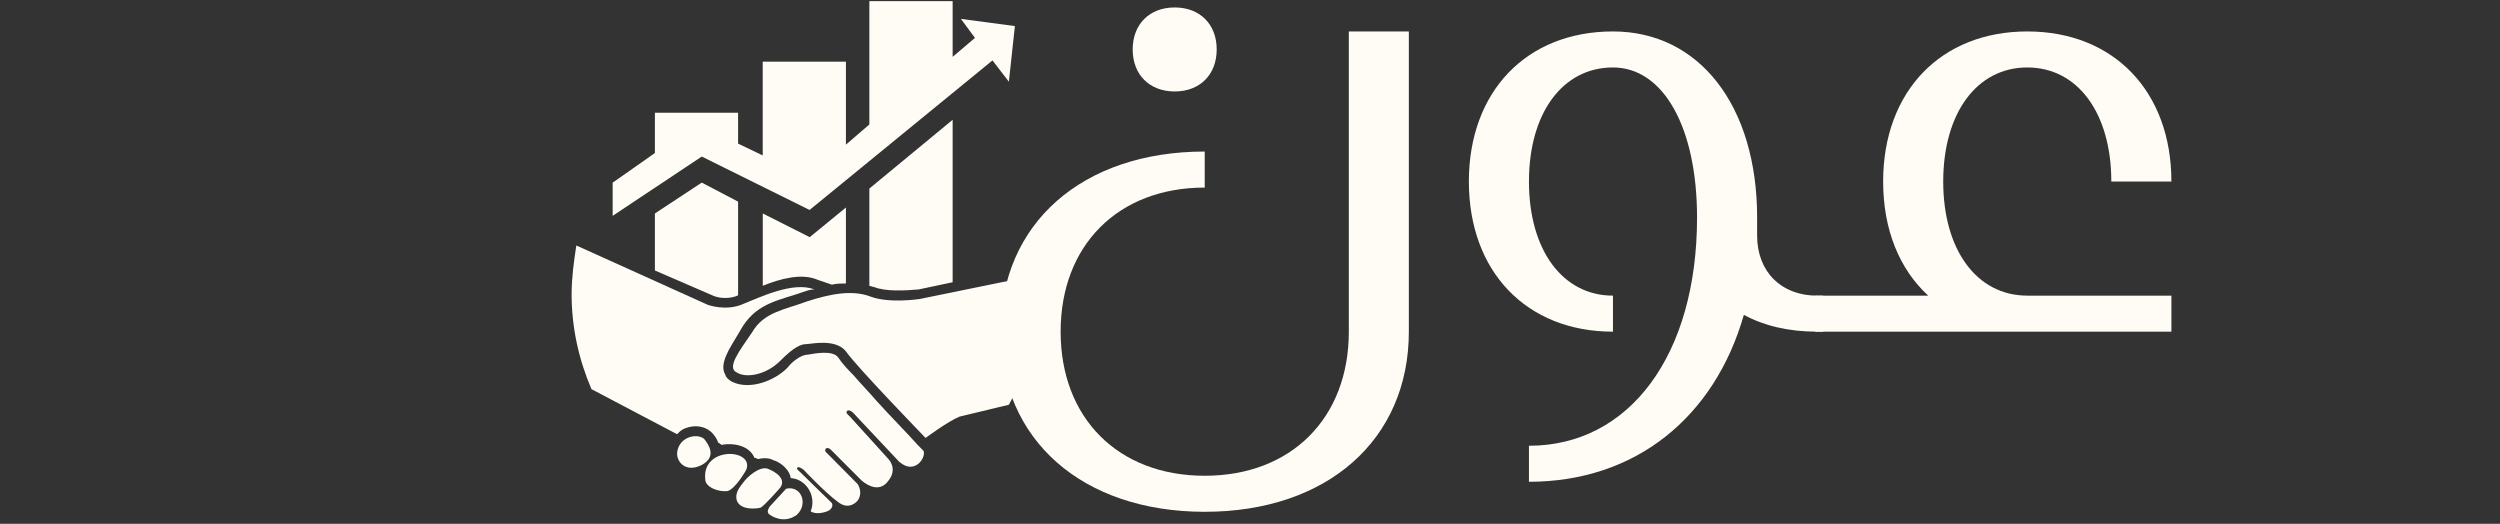 <svg xmlns="http://www.w3.org/2000/svg" xmlns:xlink="http://www.w3.org/1999/xlink" width="210" zoomAndPan="magnify" viewBox="0 0 157.5 33" height="44" preserveAspectRatio="xMidYMid meet" version="1.0"><rect x="0" y="0" width="157.5" height="33" fill="#333333" stroke="none"/><defs><g/><clipPath id="557cb66251"><path d="M 38 0.051 L 65.262 0.051 L 65.262 32.945 L 38 32.945 Z M 38 0.051 " clip-rule="nonzero"/></clipPath><clipPath id="af8f439e31"><path d="M 36.023 15 L 59 15 L 59 32.945 L 36.023 32.945 Z M 36.023 15 " clip-rule="nonzero"/></clipPath><clipPath id="30ebaa92b8"><path d="M 63 0.051 L 89 0.051 L 89 32.945 L 63 32.945 Z M 63 0.051 " clip-rule="nonzero"/></clipPath></defs><g clip-path="url(#557cb66251)"><path fill="#fffcf6" d="M 63.41 25.781 C 63.48 25.707 63.48 25.629 63.48 25.629 C 63.48 25.629 63.488 25.707 63.41 25.781 Z M 38.598 11.508 L 41.258 9.641 L 41.258 7.102 L 46.5 7.102 L 46.5 9.047 L 48.051 9.793 L 48.051 3.883 L 53.293 3.883 L 53.293 9.113 L 54.77 7.84 L 54.77 0.07 L 60.016 0.07 L 60.016 3.582 L 61.422 2.387 L 60.539 1.191 L 63.938 1.645 L 63.559 5.148 L 62.527 3.805 L 51.004 13.227 L 44.211 9.863 L 38.598 13.598 Z M 60.016 7.547 L 60.016 17.781 L 57.875 18.234 C 57.062 18.305 55.805 18.383 55.066 18.082 C 54.996 18.082 54.848 18.012 54.77 18.012 L 54.77 11.879 Z M 53.293 13.074 L 53.293 17.859 C 52.996 17.859 52.699 17.859 52.41 17.934 L 51.527 17.633 C 50.496 17.184 49.164 17.562 48.055 18.004 L 48.055 13.449 L 51.012 14.941 Z M 46.5 12.703 L 46.5 18.605 C 46.055 18.828 45.32 18.828 44.875 18.605 L 41.258 17.039 L 41.258 13.449 L 44.211 11.504 Z M 44.359 27.648 C 44.656 28.02 45.172 28.77 44.211 29.293 C 43.18 29.816 42.586 29.07 42.664 28.469 C 42.805 27.504 43.914 27.277 44.359 27.648 Z M 47.016 29.594 C 47.016 29.594 46.352 30.789 45.836 30.938 C 45.32 31.012 44.43 30.715 44.43 30.195 C 44.211 28.098 47.531 28.25 47.016 29.594 Z M 49.16 30.715 C 49.16 30.715 48.125 31.91 47.902 31.988 C 47.605 32.062 46.645 32.141 46.422 31.539 C 46.273 31.016 46.645 30.645 46.867 30.344 C 47.09 30.043 47.828 29.371 48.348 29.523 C 48.934 29.742 49.527 30.195 49.16 30.715 Z M 49.527 30.789 L 48.496 31.91 C 48.496 31.91 48.273 32.211 48.422 32.363 C 48.57 32.512 49.383 33.035 50.199 32.434 C 50.934 31.762 50.488 30.566 49.527 30.789 Z M 65.262 17.34 L 57.945 18.836 C 57.945 18.836 56.023 19.133 54.844 18.684 C 53.66 18.234 52.254 18.535 50.855 18.984 C 49.449 19.508 48.121 19.656 47.387 20.93 C 46.57 22.125 45.758 23.168 46.422 23.469 C 47.016 23.84 48.27 23.621 49.16 22.727 C 50.043 21.832 50.488 21.68 50.785 21.68 C 51.082 21.68 52.629 21.309 53.293 22.133 C 53.887 23.027 58.312 27.59 58.312 27.59 C 58.312 27.59 59.719 26.543 60.453 26.246 C 60.75 26.172 62.004 25.871 63.559 25.5 C 64.668 23.484 65.254 21.094 65.254 18.547 C 65.262 18.156 65.262 17.711 65.262 17.34 Z M 63.191 26.23 C 63.191 26.16 63.191 26.16 63.262 26.082 C 63.191 26.152 63.191 26.152 63.191 26.23 Z M 63.262 26.082 C 63.262 26.008 63.332 26.008 63.332 25.93 C 63.34 26.008 63.262 26.008 63.262 26.082 Z M 63.262 26.082 " fill-opacity="1" fill-rule="nonzero"/></g><g clip-path="url(#af8f439e31)"><path fill="#fffcf6" d="M 36.309 15.465 L 44.578 19.199 C 44.578 19.199 45.758 19.648 46.867 19.129 C 47.828 18.754 49.973 17.703 51.301 18.234 C 51.082 18.234 50.855 18.305 50.637 18.383 C 49.16 18.906 47.758 19.055 46.797 20.551 C 46.5 21.074 46.203 21.523 45.914 22.047 C 45.695 22.496 45.398 23.09 45.695 23.613 C 45.766 23.836 45.992 23.984 46.141 24.062 C 47.25 24.586 48.797 23.992 49.609 23.168 C 49.828 22.867 50.422 22.348 50.867 22.348 C 51.312 22.273 52.418 22.047 52.789 22.496 C 53.086 22.945 53.457 23.32 53.754 23.621 C 54.27 24.219 54.785 24.742 55.23 25.266 C 56.113 26.238 57.004 27.133 57.816 28.031 L 58.113 28.332 C 58.48 28.555 57.746 30.051 56.637 29.078 L 53.758 26.016 C 53.758 26.016 53.539 25.793 53.391 25.867 C 53.242 26.016 53.391 26.086 53.539 26.238 L 55.977 28.926 C 55.977 28.926 56.57 29.527 55.977 30.273 C 55.461 31.016 54.719 30.645 54.281 30.273 L 52.332 28.32 C 52.332 28.32 52.184 28.172 52.035 28.25 C 52.035 28.25 51.887 28.398 52.105 28.551 L 54.031 30.496 C 54.031 30.496 54.398 31.016 54.031 31.539 C 54.031 31.539 53.512 32.211 52.773 31.609 C 51.957 31.012 50.629 29.594 50.629 29.594 C 50.629 29.594 50.332 29.371 50.262 29.441 C 50.113 29.516 50.332 29.664 50.41 29.742 C 50.488 29.82 52.402 31.688 52.402 31.688 C 52.402 31.688 52.551 31.91 52.254 32.141 C 52.035 32.289 51.371 32.441 51.074 32.211 C 51.441 31.316 50.855 30.195 49.816 30.117 C 49.746 29.664 49.371 29.293 48.934 29.07 C 48.785 29 48.715 29 48.566 28.922 C 48.348 28.848 48.051 28.848 47.754 28.922 L 47.605 28.848 L 47.531 28.848 C 47.238 28.105 46.273 27.875 45.461 28.027 L 45.242 27.875 C 45.172 27.656 45.023 27.426 44.797 27.203 C 44.352 26.832 43.766 26.754 43.172 26.98 C 42.953 27.055 42.805 27.203 42.656 27.355 L 37.262 24.516 C 36.457 22.641 36.012 20.621 36.012 18.535 C 36.012 17.484 36.16 16.438 36.309 15.465 Z M 36.309 15.465 " fill-opacity="1" fill-rule="nonzero"/></g><g clip-path="url(#30ebaa92b8)"><g fill="#fffcf6" fill-opacity="1"><g transform="translate(61.144, 20.895)"><g><path d="M 12.863 -15.133 C 14.449 -15.133 15.508 -16.191 15.508 -17.781 C 15.508 -19.367 14.449 -20.426 12.863 -20.426 C 11.273 -20.426 10.215 -19.367 10.215 -17.781 C 10.215 -16.191 11.273 -15.133 12.863 -15.133 Z M 14.754 -11.348 C 7.035 -11.348 1.891 -6.809 1.891 0 C 1.891 6.809 7.035 11.348 14.754 11.348 C 22.469 11.348 27.613 6.809 27.613 0 L 27.613 -18.914 L 23.832 -18.914 L 23.832 0 C 23.832 5.449 20.199 9.078 14.754 9.078 C 9.305 9.078 5.676 5.449 5.676 0 C 5.676 -5.449 9.305 -9.078 14.754 -9.078 Z M 14.754 -11.348 "/></g></g></g></g><g fill="#fffcf6" fill-opacity="1"><g transform="translate(90.648, 20.895)"><g><path d="M 23.832 -2.27 C 21.562 -2.27 20.051 -3.781 20.051 -6.051 L 20.051 -7.188 C 20.051 -14.223 16.418 -18.914 10.969 -18.914 C 5.523 -18.914 1.891 -15.133 1.891 -9.457 C 1.891 -3.781 5.523 0 10.969 0 L 10.969 -2.27 C 7.793 -2.27 5.676 -5.145 5.676 -9.457 C 5.676 -13.77 7.793 -16.645 10.969 -16.645 C 14.148 -16.645 16.266 -12.863 16.266 -7.188 C 16.266 1.438 12.031 7.188 5.676 7.188 L 5.676 9.457 C 12.371 9.457 17.363 5.41 19.215 -1.059 C 20.465 -0.379 22.016 0 23.832 0 L 24.211 0 L 24.211 -2.27 Z M 23.832 -2.27 "/></g></g></g><g fill="#fffcf6" fill-opacity="1"><g transform="translate(114.857, 20.895)"><g><path d="M 7.566 -9.457 C 7.566 -13.77 9.684 -16.645 12.863 -16.645 C 16.039 -16.645 18.156 -13.77 18.156 -9.457 L 21.941 -9.457 C 21.941 -15.133 18.309 -18.914 12.863 -18.914 C 7.414 -18.914 3.781 -15.133 3.781 -9.457 C 3.781 -6.43 4.805 -3.934 6.621 -2.27 L -0.379 -2.27 C -0.605 -2.27 -0.758 -2.117 -0.758 -1.891 L -0.758 -0.379 C -0.758 -0.152 -0.605 0 -0.379 0 L 21.941 0 L 21.941 -2.27 L 12.863 -2.27 C 9.684 -2.27 7.566 -5.145 7.566 -9.457 Z M 7.566 -9.457 "/></g></g></g></svg>